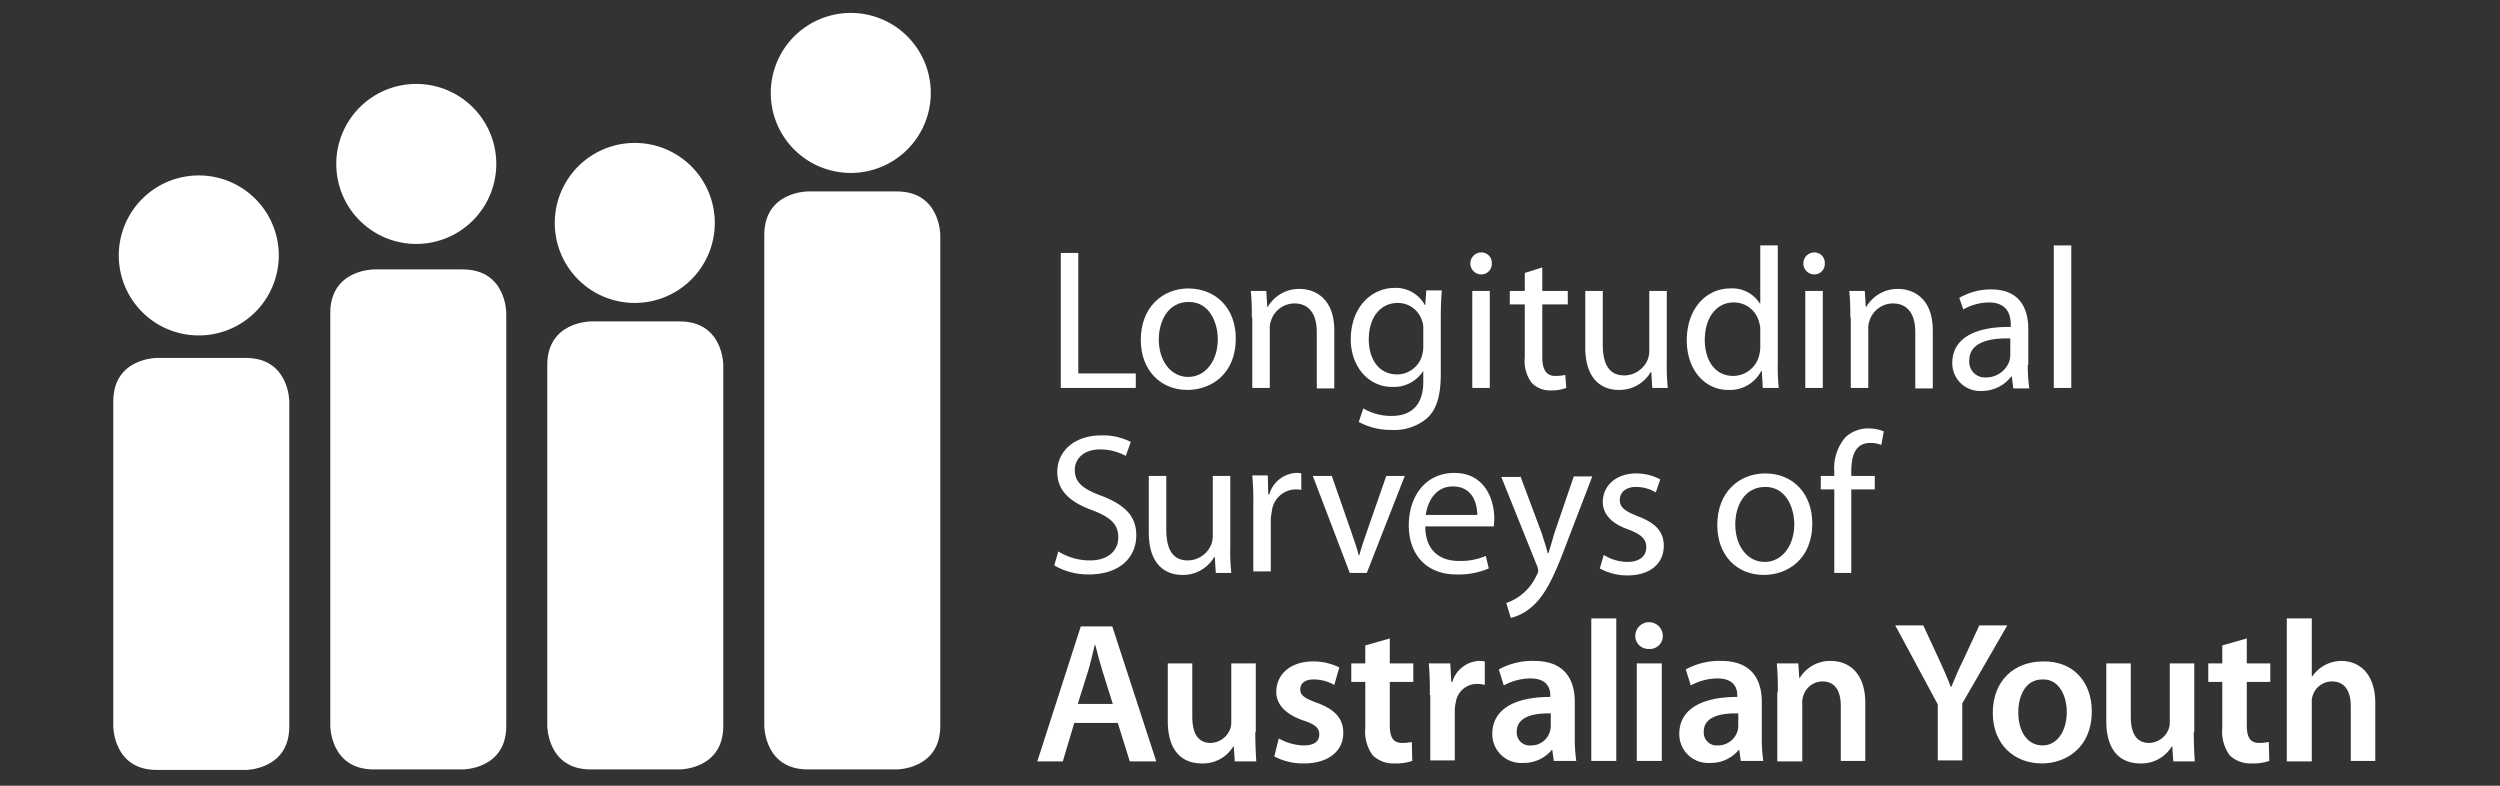 <svg id="Layer_1" data-name="Layer 1" xmlns="http://www.w3.org/2000/svg" width="350" height="110" viewBox="0 0 350 110"><rect x="0" y="0" width="350" height="110" fill="#333333" stroke="none"/><defs><style>.cls-1{fill:#fff;}</style></defs><title>LSAY_for-SVG-export</title><polygon class="cls-1" points="148.51 35.41 150.96 35.41 150.96 52.28 159.01 52.28 159.01 54.31 148.51 54.31 148.51 35.41"/><path class="cls-1" d="M162.23,47.52c0,3.01,1.68,5.25,4.13,5.25,2.38,0,4.13-2.24,4.13-5.25,0-2.31-1.12-5.25-4.06-5.25s-4.2,2.73-4.2,5.25m10.78-.14c0,5.04-3.5,7.21-6.79,7.21-3.71,0-6.51-2.73-6.51-7,0-4.55,3.01-7.21,6.72-7.21,3.92.07,6.58,2.87,6.58,7"/><path class="cls-1" d="M175.25,44.44a31.057,31.057,0,0,0-.14-3.71h2.17l.14,2.24h.07a5.054,5.054,0,0,1,4.48-2.52c1.89,0,4.83,1.12,4.83,5.81v8.12h-2.45V46.47c0-2.17-.84-3.99-3.15-3.99A3.463,3.463,0,0,0,177.91,45a2.729,2.729,0,0,0-.14,1.12v8.19h-2.45V44.44Z"/><path class="cls-1" d="M199.26,46.12a2.901,2.901,0,0,0-.14-1.12,3.565,3.565,0,0,0-3.43-2.59c-2.38,0-4.06,1.96-4.06,5.11,0,2.66,1.33,4.9,3.99,4.9a3.656,3.656,0,0,0,3.43-2.52,4.395,4.395,0,0,0,.21-1.33V46.12Zm2.45,6.23c0,3.15-.63,5.04-1.96,6.23a7.099,7.099,0,0,1-4.97,1.61,9.313,9.313,0,0,1-4.55-1.12l.63-1.89a7.743,7.743,0,0,0,3.99,1.05c2.52,0,4.41-1.33,4.41-4.76V51.93h0a4.887,4.887,0,0,1-4.34,2.24c-3.36,0-5.81-2.87-5.81-6.65,0-4.62,3.01-7.21,6.09-7.21a4.611,4.611,0,0,1,4.27,2.38h.07l.14-2.03h2.17c-.07.98-.14,2.1-.14,3.71v7.98Z"/><path class="cls-1" d="M206.12,40.73h2.45V54.31h-2.45Zm2.73-3.85a1.469,1.469,0,0,1-1.54,1.54,1.541,1.541,0,0,1,.07-3.08,1.452,1.452,0,0,1,1.47,1.54"/><path class="cls-1" d="M215.92,37.44v3.29h3.57v1.89h-3.57v7.35c0,1.68.49,2.66,1.82,2.66a6.128,6.128,0,0,0,1.4-.14l.14,1.82a5.827,5.827,0,0,1-2.17.35,3.574,3.574,0,0,1-2.66-1.05,5.068,5.068,0,0,1-.98-3.57V42.62h-2.1V40.73h2.1V38.21Z"/><path class="cls-1" d="M233.35,50.6a29.894,29.894,0,0,0,.14,3.71h-2.17l-.14-2.24h-.07a5.061,5.061,0,0,1-4.48,2.52c-2.1,0-4.69-1.19-4.69-5.95V40.73h2.45v7.49c0,2.59.77,4.34,3.01,4.34a3.597,3.597,0,0,0,3.29-2.24,3.661,3.661,0,0,0,.21-1.26V40.73h2.45V50.6Z"/><path class="cls-1" d="M246.44,46.26a2.901,2.901,0,0,0-.14-1.05,3.632,3.632,0,0,0-3.57-2.87c-2.52,0-4.06,2.24-4.06,5.25,0,2.73,1.33,5.04,3.99,5.04a3.775,3.775,0,0,0,3.64-2.94,5.403,5.403,0,0,0,.14-1.05V46.26Zm2.45-11.9V50.81a27.006,27.006,0,0,0,.14,3.5h-2.24l-.14-2.38h-.07a4.949,4.949,0,0,1-4.62,2.66c-3.29,0-5.81-2.8-5.81-6.93,0-4.55,2.8-7.28,6.09-7.28a4.548,4.548,0,0,1,4.13,2.1h.07V34.36Z"/><path class="cls-1" d="M252.74,40.73h2.45V54.31h-2.45Zm2.73-3.85a1.469,1.469,0,0,1-1.54,1.54,1.541,1.541,0,0,1,.07-3.08,1.452,1.452,0,0,1,1.47,1.54"/><path class="cls-1" d="M259.04,44.44a31.057,31.057,0,0,0-.14-3.71h2.17l.14,2.24h.07a5.054,5.054,0,0,1,4.48-2.52c1.89,0,4.83,1.12,4.83,5.81v8.12h-2.45V46.47c0-2.17-.84-3.99-3.15-3.99A3.463,3.463,0,0,0,261.7,45a2.729,2.729,0,0,0-.14,1.12v8.19h-2.45V44.44Z"/><path class="cls-1" d="M281.44,47.38c-2.66-.07-5.74.42-5.74,3.08a2.186,2.186,0,0,0,2.31,2.38,3.448,3.448,0,0,0,3.29-2.24,3.612,3.612,0,0,0,.14-.77Zm2.45,3.71a23.643,23.643,0,0,0,.21,3.29h-2.24l-.21-1.68h-.07a5.15,5.15,0,0,1-4.13,2.03,3.878,3.878,0,0,1-4.13-3.92c0-3.29,2.94-5.11,8.19-5.04v-.28c0-1.12-.28-3.15-3.08-3.15a7.55,7.55,0,0,0-3.57.98l-.56-1.61a8.661,8.661,0,0,1,4.48-1.19c4.13,0,5.18,2.87,5.18,5.53v5.04Z"/><rect class="cls-1" x="287.53" y="34.36" width="2.45" height="19.95"/><path class="cls-1" d="M148.16,77.2a8.409,8.409,0,0,0,4.41,1.26c2.52,0,3.99-1.33,3.99-3.22,0-1.75-.98-2.8-3.57-3.78-3.08-1.12-4.97-2.66-4.97-5.39,0-2.94,2.45-5.11,6.09-5.11a8.482,8.482,0,0,1,4.2.91l-.7,1.96a7.408,7.408,0,0,0-3.57-.91c-2.59,0-3.57,1.54-3.57,2.87,0,1.75,1.12,2.66,3.78,3.64,3.22,1.26,4.83,2.8,4.83,5.53,0,2.94-2.17,5.46-6.65,5.46a9.423,9.423,0,0,1-4.83-1.26Z"/><path class="cls-1" d="M172.24,76.5a29.894,29.894,0,0,0,.14,3.71h-2.17l-.14-2.24H170a5.061,5.061,0,0,1-4.48,2.52c-2.1,0-4.69-1.19-4.69-5.95V66.63h2.45v7.49c0,2.59.77,4.34,3.01,4.34a3.597,3.597,0,0,0,3.29-2.24,3.661,3.661,0,0,0,.21-1.26V66.63h2.45Z"/><path class="cls-1" d="M175.46,70.83a40.069,40.069,0,0,0-.14-4.27h2.17l.07,2.66h.14a4.128,4.128,0,0,1,3.78-3.01,2.158,2.158,0,0,1,.7.07v2.31a3.138,3.138,0,0,0-.84-.07,3.401,3.401,0,0,0-3.29,3.15,5.44,5.44,0,0,0-.14,1.12V80h-2.45Z"/><path class="cls-1" d="M186.45,66.63l2.66,7.63c.42,1.26.84,2.38,1.12,3.5h.07c.28-1.12.7-2.24,1.12-3.5l2.66-7.63h2.59l-5.32,13.58h-2.38l-5.18-13.58Z"/><path class="cls-1" d="M206.82,72.09c0-1.54-.63-3.99-3.43-3.99-2.52,0-3.57,2.31-3.78,3.99Zm-7.28,1.75c.07,3.36,2.17,4.69,4.69,4.69a8.855,8.855,0,0,0,3.78-.7l.42,1.75a10.602,10.602,0,0,1-4.55.84c-4.2,0-6.65-2.8-6.65-6.86,0-4.13,2.38-7.35,6.37-7.35,4.41,0,5.6,3.92,5.6,6.37,0,.49-.07.91-.07,1.12h-9.59Z"/><path class="cls-1" d="M212.84,66.63l3.01,8.05c.28.91.63,1.96.84,2.8h.07c.28-.84.56-1.82.84-2.8l2.73-7.98h2.59l-3.71,9.66c-1.75,4.69-3.01,7.07-4.69,8.54a7.028,7.028,0,0,1-3.01,1.61l-.63-2.1a6.776,6.776,0,0,0,2.17-1.19,7.379,7.379,0,0,0,2.1-2.73,1.398,1.398,0,0,0,.21-.56,3.551,3.551,0,0,0-.14-.63l-5.04-12.53h2.66Z"/><path class="cls-1" d="M224.53,77.69a6.313,6.313,0,0,0,3.29.98c1.82,0,2.66-.91,2.66-2.03,0-1.19-.7-1.82-2.52-2.52-2.45-.84-3.57-2.24-3.57-3.85,0-2.17,1.75-3.99,4.69-3.99a7.157,7.157,0,0,1,3.36.84l-.63,1.82a5.355,5.355,0,0,0-2.8-.77c-1.47,0-2.24.84-2.24,1.82,0,1.12.84,1.61,2.59,2.31,2.38.91,3.57,2.1,3.57,4.13,0,2.38-1.82,4.13-5.11,4.13a8.022,8.022,0,0,1-3.85-.98Z"/><path class="cls-1" d="M242.94,73.42c0,3.01,1.68,5.25,4.13,5.25,2.38,0,4.13-2.24,4.13-5.25,0-2.31-1.12-5.25-4.06-5.25s-4.2,2.66-4.2,5.25m10.78-.14c0,5.04-3.5,7.21-6.79,7.21-3.71,0-6.51-2.66-6.51-7,0-4.55,3.01-7.21,6.72-7.21,3.92,0,6.58,2.87,6.58,7"/><path class="cls-1" d="M256.8,80.21V68.52h-1.89V66.63h1.89V66a6.629,6.629,0,0,1,1.54-4.76,4.643,4.643,0,0,1,3.29-1.26,5.559,5.559,0,0,1,2.1.42l-.35,1.89a4.02,4.02,0,0,0-1.54-.28c-2.1,0-2.66,1.82-2.66,3.92v.7h3.29v1.89h-3.29V80.21Z"/><path class="cls-1" d="M155.79,98.55l-1.47-4.69c-.35-1.12-.7-2.45-.98-3.57h-.07c-.28,1.12-.56,2.38-.91,3.57l-1.47,4.69Zm-5.39,2.66-1.61,5.39h-3.57l6.09-18.9h4.41l6.16,18.9h-3.71l-1.68-5.39Z"/><path class="cls-1" d="M175.74,102.47c0,1.61.07,3.01.14,4.13h-3.01l-.14-2.1h-.07a4.954,4.954,0,0,1-4.41,2.38c-2.52,0-4.76-1.47-4.76-5.95V92.88h3.43v7.42c0,2.24.7,3.71,2.59,3.71a2.997,2.997,0,0,0,2.66-1.82,2.557,2.557,0,0,0,.21-1.05V92.88h3.43v9.59Z"/><path class="cls-1" d="M179.03,103.38a7.369,7.369,0,0,0,3.5.98c1.54,0,2.17-.63,2.17-1.54s-.56-1.4-2.24-1.96c-2.66-.91-3.78-2.38-3.78-3.99,0-2.45,1.96-4.27,5.18-4.27a8.204,8.204,0,0,1,3.64.84l-.7,2.45a5.868,5.868,0,0,0-2.87-.77c-1.26,0-1.89.56-1.89,1.4s.63,1.26,2.38,1.89c2.45.91,3.64,2.17,3.64,4.2,0,2.45-1.96,4.27-5.53,4.27a8.555,8.555,0,0,1-4.13-.98Z"/><path class="cls-1" d="M194.57,89.38v3.5h3.29v2.59h-3.29v6.02c0,1.68.42,2.52,1.75,2.52a5.906,5.906,0,0,0,1.33-.14l.07,2.66a7.155,7.155,0,0,1-2.52.35,4.182,4.182,0,0,1-3.01-1.12,5.63,5.63,0,0,1-1.05-3.85V95.47h-1.96V92.88h1.96V90.36Z"/><path class="cls-1" d="M200.17,97.29a40.813,40.813,0,0,0-.14-4.41h3.01l.14,2.59h.14a4.124,4.124,0,0,1,3.71-2.94,3.138,3.138,0,0,1,.84.07v3.29a3.649,3.649,0,0,0-.98-.14,2.985,2.985,0,0,0-3.08,2.59,4.763,4.763,0,0,0-.14,1.05v7.07h-3.43V97.29Z"/><path class="cls-1" d="M217.11,99.88c-2.45-.07-4.76.49-4.76,2.52a1.802,1.802,0,0,0,1.96,1.96,2.711,2.711,0,0,0,2.66-1.89,3.612,3.612,0,0,0,.14-.77Zm3.36,3.36a21.604,21.604,0,0,0,.21,3.29h-3.15l-.21-1.54h-.07a5.083,5.083,0,0,1-4.06,1.82,4.028,4.028,0,0,1-4.27-4.06c0-3.43,3.08-5.18,8.12-5.18v-.21c0-.91-.35-2.38-2.8-2.38a7.888,7.888,0,0,0-3.71.98l-.7-2.24a9.743,9.743,0,0,1,4.97-1.19c4.41,0,5.67,2.8,5.67,5.74v4.97Z"/><rect class="cls-1" x="222.78" y="86.58" width="3.5" height="19.95"/><path class="cls-1" d="M229.15,92.88h3.5v13.65h-3.5Zm3.64-3.85a1.804,1.804,0,0,1-1.96,1.82,1.824,1.824,0,0,1-1.89-1.82,1.925,1.925,0,0,1,3.85,0"/><path class="cls-1" d="M243.29,99.88c-2.45-.07-4.76.49-4.76,2.52a1.802,1.802,0,0,0,1.96,1.96,2.872,2.872,0,0,0,2.73-1.89,3.612,3.612,0,0,0,.14-.77V99.88Zm3.36,3.36a21.604,21.604,0,0,0,.21,3.29h-3.15l-.21-1.54h-.07a5.083,5.083,0,0,1-4.06,1.82,4.028,4.028,0,0,1-4.27-4.06c0-3.43,3.08-5.18,8.12-5.18v-.21c0-.91-.35-2.38-2.8-2.38a7.888,7.888,0,0,0-3.71.98l-.7-2.24a9.743,9.743,0,0,1,4.97-1.19c4.41,0,5.67,2.8,5.67,5.74v4.97Z"/><path class="cls-1" d="M248.89,96.94a36.078,36.078,0,0,0-.14-4.06h3.01l.14,2.03h.07a4.961,4.961,0,0,1,4.34-2.38c2.38,0,4.83,1.54,4.83,5.88v8.12h-3.43v-7.7c0-1.96-.7-3.43-2.59-3.43a2.808,2.808,0,0,0-2.66,2.03,2.729,2.729,0,0,0-.14,1.12v8.05h-3.5V96.94Z"/><path class="cls-1" d="M271.29,106.53V98.62l-5.95-11.06h3.92l2.24,4.83c.63,1.4,1.12,2.45,1.61,3.78h.07c.49-1.19.98-2.38,1.68-3.78l2.24-4.83h3.92l-6.3,10.92v7.98h-3.43Z"/><path class="cls-1" d="M282.56,99.74c0,2.66,1.26,4.62,3.43,4.62,1.96,0,3.36-1.96,3.36-4.69,0-2.1-.98-4.55-3.29-4.55-2.52-.07-3.5,2.31-3.5,4.62m10.29-.14c0,5.04-3.57,7.28-7,7.28-3.85,0-6.86-2.66-6.86-7.07,0-4.48,2.94-7.21,7.07-7.21,4.13-.07,6.79,2.8,6.79,7"/><path class="cls-1" d="M307.13,102.47c0,1.61.07,3.01.14,4.13h-3.01l-.14-2.1h-.07a4.954,4.954,0,0,1-4.41,2.38c-2.52,0-4.76-1.47-4.76-5.95V92.88h3.43v7.42c0,2.24.7,3.71,2.59,3.71a2.997,2.997,0,0,0,2.66-1.82,2.557,2.557,0,0,0,.21-1.05V92.88h3.43v9.59Z"/><path class="cls-1" d="M314.55,89.38v3.5h3.29v2.59h-3.29v6.02c0,1.68.42,2.52,1.75,2.52a5.906,5.906,0,0,0,1.33-.14l.07,2.66a7.155,7.155,0,0,1-2.52.35,4.182,4.182,0,0,1-3.01-1.12,5.63,5.63,0,0,1-1.05-3.85V95.47h-1.96V92.88h1.96V90.36Z"/><path class="cls-1" d="M320.15,86.58h3.5V94.7h.07a4.954,4.954,0,0,1,4.06-2.17c2.31,0,4.76,1.54,4.76,5.95v8.05h-3.43V98.9c0-1.96-.7-3.5-2.66-3.5a2.815,2.815,0,0,0-2.66,1.96,2.391,2.391,0,0,0-.14,1.05v8.19h-3.5Z"/><path class="cls-1" d="M58.28,34.15a11.2,11.2,0,1,0-11.2-11.2,11.188,11.188,0,0,0,11.2,11.2"/><path class="cls-1" d="M52.33,37.72s-6.09,0-6.09,6.09v57.82s0,6.09,6.09,6.09H64.79s6.09,0,6.09-6.09V43.81s0-6.09-6.09-6.09Z"/><path class="cls-1" d="M27.83,46.96a11.2,11.2,0,1,0-11.2-11.2,11.188,11.188,0,0,0,11.2,11.2"/><path class="cls-1" d="M21.95,50.11s-6.09,0-6.09,6.09v45.5s0,6.09,6.09,6.09H34.41s6.09,0,6.09-6.09V56.2s0-6.09-6.09-6.09Z"/><path class="cls-1" d="M88.87,42.41a11.2,11.2,0,1,0-11.2-11.2,11.188,11.188,0,0,0,11.2,11.2"/><path class="cls-1" d="M82.71,45s-6.09,0-6.09,6.09v50.54s0,6.09,6.09,6.09H95.17s6.09,0,6.09-6.09V51.09s0-6.09-6.09-6.09Z"/><path class="cls-1" d="M119.11,24.21a11.2,11.2,0,1,0-11.2-11.2,11.188,11.188,0,0,0,11.2,11.2"/><path class="cls-1" d="M113.09,26.8s-6.09,0-6.09,6.09v68.74s0,6.09,6.09,6.09h12.46s6.09,0,6.09-6.09V32.89s0-6.09-6.09-6.09Z"/></svg>